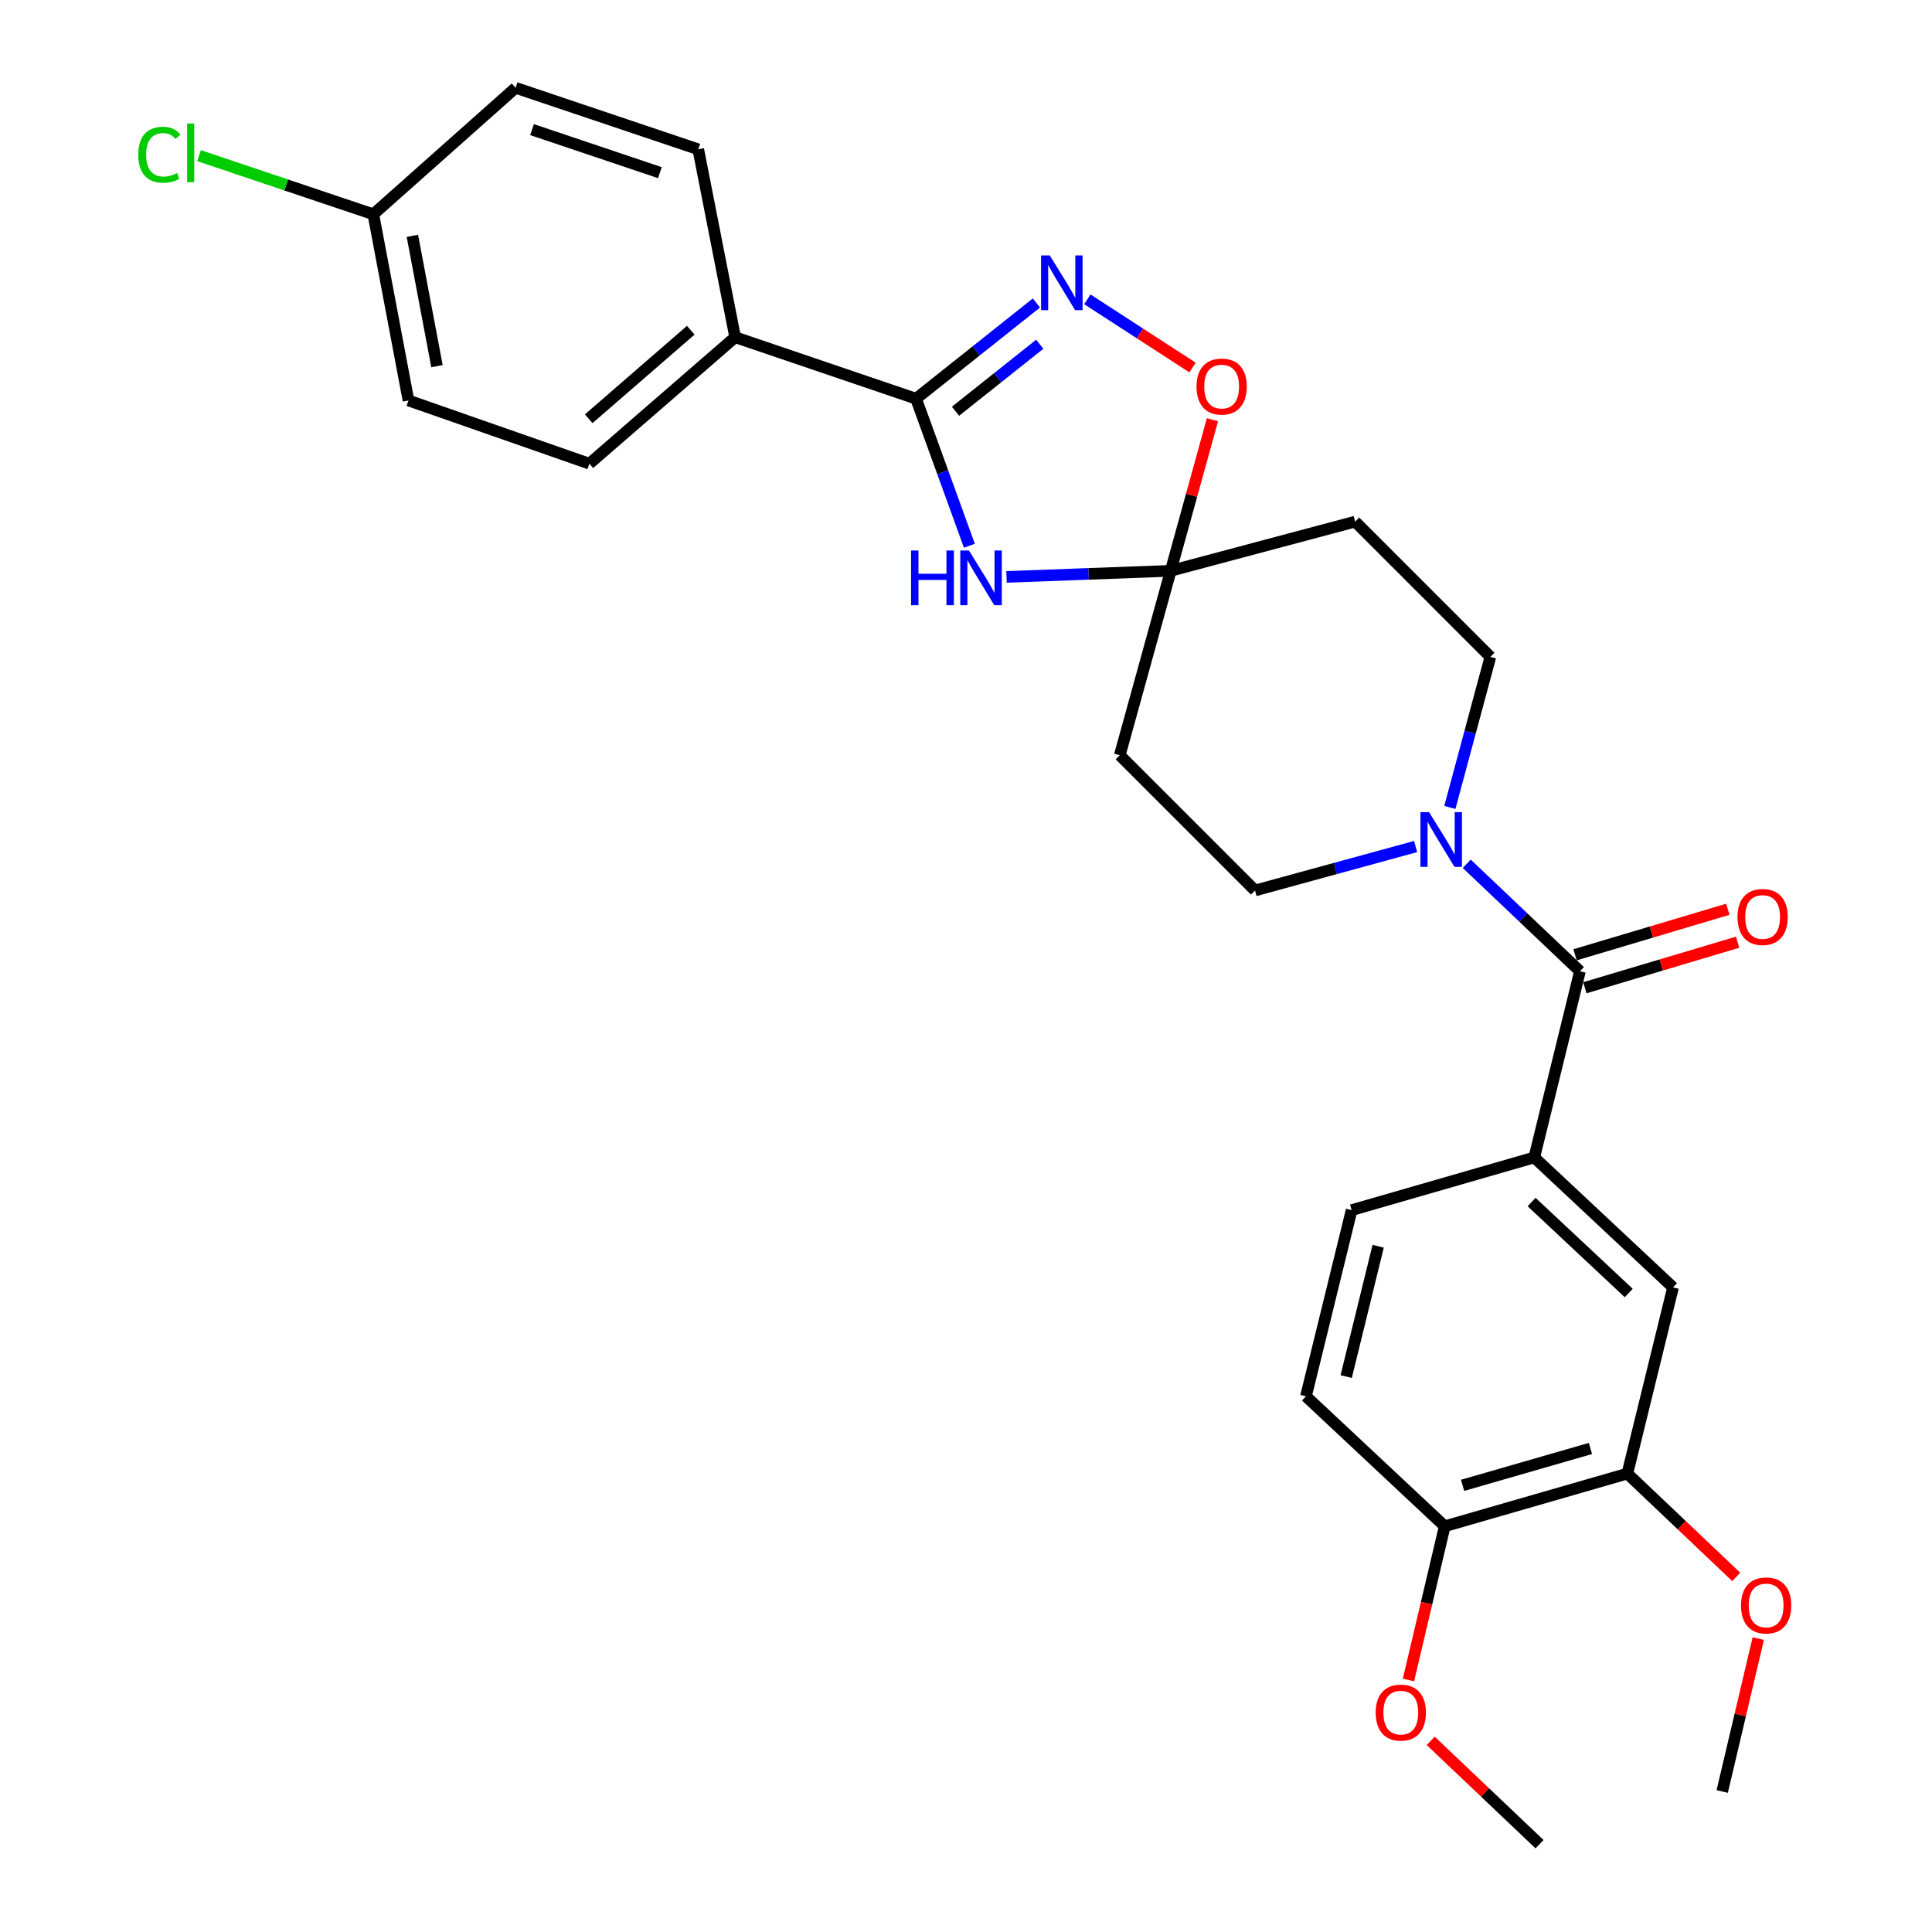<?xml version='1.0' encoding='iso-8859-1'?>
<svg version='1.1' baseProfile='full'
              xmlns='http://www.w3.org/2000/svg'
                      xmlns:rdkit='http://www.rdkit.org/xml'
                      xmlns:xlink='http://www.w3.org/1999/xlink'
                  xml:space='preserve'
width='1000px' height='1000px' viewBox='0 0 1000 1000'>
<!-- END OF HEADER -->
<rect style='opacity:1.0;fill:#FFFFFF;stroke:none' width='1000' height='1000' x='0' y='0'> </rect>
<path class='bond-0' d='M 501.752,282.471 L 487.95,244.42' style='fill:none;fill-rule:evenodd;stroke:#0000FF;stroke-width:6px;stroke-linecap:butt;stroke-linejoin:miter;stroke-opacity:1' />
<path class='bond-0' d='M 487.95,244.42 L 474.148,206.369' style='fill:none;fill-rule:evenodd;stroke:#000000;stroke-width:6px;stroke-linecap:butt;stroke-linejoin:miter;stroke-opacity:1' />
<path class='bond-1' d='M 520.978,298.608 L 563.472,297.034' style='fill:none;fill-rule:evenodd;stroke:#0000FF;stroke-width:6px;stroke-linecap:butt;stroke-linejoin:miter;stroke-opacity:1' />
<path class='bond-1' d='M 563.472,297.034 L 605.966,295.459' style='fill:none;fill-rule:evenodd;stroke:#000000;stroke-width:6px;stroke-linecap:butt;stroke-linejoin:miter;stroke-opacity:1' />
<path class='bond-2' d='M 474.148,206.369 L 505.299,181.596' style='fill:none;fill-rule:evenodd;stroke:#000000;stroke-width:6px;stroke-linecap:butt;stroke-linejoin:miter;stroke-opacity:1' />
<path class='bond-2' d='M 505.299,181.596 L 536.449,156.823' style='fill:none;fill-rule:evenodd;stroke:#0000FF;stroke-width:6px;stroke-linecap:butt;stroke-linejoin:miter;stroke-opacity:1' />
<path class='bond-2' d='M 494.567,212.861 L 516.372,195.52' style='fill:none;fill-rule:evenodd;stroke:#000000;stroke-width:6px;stroke-linecap:butt;stroke-linejoin:miter;stroke-opacity:1' />
<path class='bond-2' d='M 516.372,195.52 L 538.178,178.179' style='fill:none;fill-rule:evenodd;stroke:#0000FF;stroke-width:6px;stroke-linecap:butt;stroke-linejoin:miter;stroke-opacity:1' />
<path class='bond-3' d='M 474.148,206.369 L 380.511,174.544' style='fill:none;fill-rule:evenodd;stroke:#000000;stroke-width:6px;stroke-linecap:butt;stroke-linejoin:miter;stroke-opacity:1' />
<path class='bond-4' d='M 562.804,154.928 L 590.029,172.58' style='fill:none;fill-rule:evenodd;stroke:#0000FF;stroke-width:6px;stroke-linecap:butt;stroke-linejoin:miter;stroke-opacity:1' />
<path class='bond-4' d='M 590.029,172.58 L 617.254,190.232' style='fill:none;fill-rule:evenodd;stroke:#FF0000;stroke-width:6px;stroke-linecap:butt;stroke-linejoin:miter;stroke-opacity:1' />
<path class='bond-5' d='M 605.966,295.459 L 616.765,256.35' style='fill:none;fill-rule:evenodd;stroke:#000000;stroke-width:6px;stroke-linecap:butt;stroke-linejoin:miter;stroke-opacity:1' />
<path class='bond-5' d='M 616.765,256.35 L 627.565,217.24' style='fill:none;fill-rule:evenodd;stroke:#FF0000;stroke-width:6px;stroke-linecap:butt;stroke-linejoin:miter;stroke-opacity:1' />
<path class='bond-6' d='M 605.966,295.459 L 579.596,390.905' style='fill:none;fill-rule:evenodd;stroke:#000000;stroke-width:6px;stroke-linecap:butt;stroke-linejoin:miter;stroke-opacity:1' />
<path class='bond-7' d='M 605.966,295.459 L 701.421,269.999' style='fill:none;fill-rule:evenodd;stroke:#000000;stroke-width:6px;stroke-linecap:butt;stroke-linejoin:miter;stroke-opacity:1' />
<path class='bond-8' d='M 817.78,502.728 L 788.481,474.909' style='fill:none;fill-rule:evenodd;stroke:#000000;stroke-width:6px;stroke-linecap:butt;stroke-linejoin:miter;stroke-opacity:1' />
<path class='bond-8' d='M 788.481,474.909 L 759.182,447.089' style='fill:none;fill-rule:evenodd;stroke:#0000FF;stroke-width:6px;stroke-linecap:butt;stroke-linejoin:miter;stroke-opacity:1' />
<path class='bond-9' d='M 817.78,502.728 L 794.139,599.093' style='fill:none;fill-rule:evenodd;stroke:#000000;stroke-width:6px;stroke-linecap:butt;stroke-linejoin:miter;stroke-opacity:1' />
<path class='bond-10' d='M 820.321,511.253 L 859.861,499.468' style='fill:none;fill-rule:evenodd;stroke:#000000;stroke-width:6px;stroke-linecap:butt;stroke-linejoin:miter;stroke-opacity:1' />
<path class='bond-10' d='M 859.861,499.468 L 899.401,487.684' style='fill:none;fill-rule:evenodd;stroke:#FF0000;stroke-width:6px;stroke-linecap:butt;stroke-linejoin:miter;stroke-opacity:1' />
<path class='bond-10' d='M 815.24,494.203 L 854.78,482.419' style='fill:none;fill-rule:evenodd;stroke:#000000;stroke-width:6px;stroke-linecap:butt;stroke-linejoin:miter;stroke-opacity:1' />
<path class='bond-10' d='M 854.78,482.419 L 894.32,470.635' style='fill:none;fill-rule:evenodd;stroke:#FF0000;stroke-width:6px;stroke-linecap:butt;stroke-linejoin:miter;stroke-opacity:1' />
<path class='bond-11' d='M 750.437,417.934 L 760.927,378.969' style='fill:none;fill-rule:evenodd;stroke:#0000FF;stroke-width:6px;stroke-linecap:butt;stroke-linejoin:miter;stroke-opacity:1' />
<path class='bond-11' d='M 760.927,378.969 L 771.417,340.005' style='fill:none;fill-rule:evenodd;stroke:#000000;stroke-width:6px;stroke-linecap:butt;stroke-linejoin:miter;stroke-opacity:1' />
<path class='bond-12' d='M 732.729,438.163 L 691.165,449.537' style='fill:none;fill-rule:evenodd;stroke:#0000FF;stroke-width:6px;stroke-linecap:butt;stroke-linejoin:miter;stroke-opacity:1' />
<path class='bond-12' d='M 691.165,449.537 L 649.601,460.91' style='fill:none;fill-rule:evenodd;stroke:#000000;stroke-width:6px;stroke-linecap:butt;stroke-linejoin:miter;stroke-opacity:1' />
<path class='bond-13' d='M 794.139,599.093 L 865.963,666.36' style='fill:none;fill-rule:evenodd;stroke:#000000;stroke-width:6px;stroke-linecap:butt;stroke-linejoin:miter;stroke-opacity:1' />
<path class='bond-13' d='M 792.751,622.168 L 843.028,669.255' style='fill:none;fill-rule:evenodd;stroke:#000000;stroke-width:6px;stroke-linecap:butt;stroke-linejoin:miter;stroke-opacity:1' />
<path class='bond-14' d='M 794.139,599.093 L 699.602,626.361' style='fill:none;fill-rule:evenodd;stroke:#000000;stroke-width:6px;stroke-linecap:butt;stroke-linejoin:miter;stroke-opacity:1' />
<path class='bond-15' d='M 579.596,390.905 L 649.601,460.91' style='fill:none;fill-rule:evenodd;stroke:#000000;stroke-width:6px;stroke-linecap:butt;stroke-linejoin:miter;stroke-opacity:1' />
<path class='bond-16' d='M 701.421,269.999 L 771.417,340.005' style='fill:none;fill-rule:evenodd;stroke:#000000;stroke-width:6px;stroke-linecap:butt;stroke-linejoin:miter;stroke-opacity:1' />
<path class='bond-17' d='M 865.963,666.36 L 842.321,762.725' style='fill:none;fill-rule:evenodd;stroke:#000000;stroke-width:6px;stroke-linecap:butt;stroke-linejoin:miter;stroke-opacity:1' />
<path class='bond-18' d='M 842.321,762.725 L 870.495,789.465' style='fill:none;fill-rule:evenodd;stroke:#000000;stroke-width:6px;stroke-linecap:butt;stroke-linejoin:miter;stroke-opacity:1' />
<path class='bond-18' d='M 870.495,789.465 L 898.67,816.204' style='fill:none;fill-rule:evenodd;stroke:#FF0000;stroke-width:6px;stroke-linecap:butt;stroke-linejoin:miter;stroke-opacity:1' />
<path class='bond-19' d='M 842.321,762.725 L 747.785,789.994' style='fill:none;fill-rule:evenodd;stroke:#000000;stroke-width:6px;stroke-linecap:butt;stroke-linejoin:miter;stroke-opacity:1' />
<path class='bond-19' d='M 823.21,749.722 L 757.035,768.81' style='fill:none;fill-rule:evenodd;stroke:#000000;stroke-width:6px;stroke-linecap:butt;stroke-linejoin:miter;stroke-opacity:1' />
<path class='bond-20' d='M 380.511,174.544 L 305.06,240.003' style='fill:none;fill-rule:evenodd;stroke:#000000;stroke-width:6px;stroke-linecap:butt;stroke-linejoin:miter;stroke-opacity:1' />
<path class='bond-20' d='M 357.535,170.925 L 304.719,216.746' style='fill:none;fill-rule:evenodd;stroke:#000000;stroke-width:6px;stroke-linecap:butt;stroke-linejoin:miter;stroke-opacity:1' />
<path class='bond-21' d='M 380.511,174.544 L 361.416,77.28' style='fill:none;fill-rule:evenodd;stroke:#000000;stroke-width:6px;stroke-linecap:butt;stroke-linejoin:miter;stroke-opacity:1' />
<path class='bond-22' d='M 747.785,789.994 L 675.961,722.726' style='fill:none;fill-rule:evenodd;stroke:#000000;stroke-width:6px;stroke-linecap:butt;stroke-linejoin:miter;stroke-opacity:1' />
<path class='bond-23' d='M 747.785,789.994 L 738.4,829.779' style='fill:none;fill-rule:evenodd;stroke:#000000;stroke-width:6px;stroke-linecap:butt;stroke-linejoin:miter;stroke-opacity:1' />
<path class='bond-23' d='M 738.4,829.779 L 729.015,869.563' style='fill:none;fill-rule:evenodd;stroke:#FF0000;stroke-width:6px;stroke-linecap:butt;stroke-linejoin:miter;stroke-opacity:1' />
<path class='bond-24' d='M 699.602,626.361 L 675.961,722.726' style='fill:none;fill-rule:evenodd;stroke:#000000;stroke-width:6px;stroke-linecap:butt;stroke-linejoin:miter;stroke-opacity:1' />
<path class='bond-24' d='M 713.334,645.055 L 696.785,712.51' style='fill:none;fill-rule:evenodd;stroke:#000000;stroke-width:6px;stroke-linecap:butt;stroke-linejoin:miter;stroke-opacity:1' />
<path class='bond-25' d='M 305.06,240.003 L 211.423,207.278' style='fill:none;fill-rule:evenodd;stroke:#000000;stroke-width:6px;stroke-linecap:butt;stroke-linejoin:miter;stroke-opacity:1' />
<path class='bond-26' d='M 361.416,77.28 L 266.87,45.455' style='fill:none;fill-rule:evenodd;stroke:#000000;stroke-width:6px;stroke-linecap:butt;stroke-linejoin:miter;stroke-opacity:1' />
<path class='bond-26' d='M 341.559,89.367 L 275.376,67.089' style='fill:none;fill-rule:evenodd;stroke:#000000;stroke-width:6px;stroke-linecap:butt;stroke-linejoin:miter;stroke-opacity:1' />
<path class='bond-27' d='M 193.237,110.913 L 266.87,45.455' style='fill:none;fill-rule:evenodd;stroke:#000000;stroke-width:6px;stroke-linecap:butt;stroke-linejoin:miter;stroke-opacity:1' />
<path class='bond-28' d='M 193.237,110.913 L 148.131,95.74' style='fill:none;fill-rule:evenodd;stroke:#000000;stroke-width:6px;stroke-linecap:butt;stroke-linejoin:miter;stroke-opacity:1' />
<path class='bond-28' d='M 148.131,95.74 L 103.025,80.566' style='fill:none;fill-rule:evenodd;stroke:#00CC00;stroke-width:6px;stroke-linecap:butt;stroke-linejoin:miter;stroke-opacity:1' />
<path class='bond-29' d='M 193.237,110.913 L 211.423,207.278' style='fill:none;fill-rule:evenodd;stroke:#000000;stroke-width:6px;stroke-linecap:butt;stroke-linejoin:miter;stroke-opacity:1' />
<path class='bond-29' d='M 213.447,122.069 L 226.177,189.524' style='fill:none;fill-rule:evenodd;stroke:#000000;stroke-width:6px;stroke-linecap:butt;stroke-linejoin:miter;stroke-opacity:1' />
<path class='bond-30' d='M 910.08,848.128 L 900.746,887.697' style='fill:none;fill-rule:evenodd;stroke:#FF0000;stroke-width:6px;stroke-linecap:butt;stroke-linejoin:miter;stroke-opacity:1' />
<path class='bond-30' d='M 900.746,887.697 L 891.413,927.267' style='fill:none;fill-rule:evenodd;stroke:#000000;stroke-width:6px;stroke-linecap:butt;stroke-linejoin:miter;stroke-opacity:1' />
<path class='bond-31' d='M 740.528,901.053 L 768.698,927.799' style='fill:none;fill-rule:evenodd;stroke:#FF0000;stroke-width:6px;stroke-linecap:butt;stroke-linejoin:miter;stroke-opacity:1' />
<path class='bond-31' d='M 768.698,927.799 L 796.867,954.545' style='fill:none;fill-rule:evenodd;stroke:#000000;stroke-width:6px;stroke-linecap:butt;stroke-linejoin:miter;stroke-opacity:1' />
<path  class='atom-0' d='M 471.562 284.937
L 475.402 284.937
L 475.402 296.977
L 489.882 296.977
L 489.882 284.937
L 493.722 284.937
L 493.722 313.257
L 489.882 313.257
L 489.882 300.177
L 475.402 300.177
L 475.402 313.257
L 471.562 313.257
L 471.562 284.937
' fill='#0000FF'/>
<path  class='atom-0' d='M 501.522 284.937
L 510.802 299.937
Q 511.722 301.417, 513.202 304.097
Q 514.682 306.777, 514.762 306.937
L 514.762 284.937
L 518.522 284.937
L 518.522 313.257
L 514.642 313.257
L 504.682 296.857
Q 503.522 294.937, 502.282 292.737
Q 501.082 290.537, 500.722 289.857
L 500.722 313.257
L 497.042 313.257
L 497.042 284.937
L 501.522 284.937
' fill='#0000FF'/>
<path  class='atom-2' d='M 543.34 132.206
L 552.62 147.206
Q 553.54 148.686, 555.02 151.366
Q 556.5 154.046, 556.58 154.206
L 556.58 132.206
L 560.34 132.206
L 560.34 160.526
L 556.46 160.526
L 546.5 144.126
Q 545.34 142.206, 544.1 140.006
Q 542.9 137.806, 542.54 137.126
L 542.54 160.526
L 538.86 160.526
L 538.86 132.206
L 543.34 132.206
' fill='#0000FF'/>
<path  class='atom-5' d='M 739.706 420.381
L 748.986 435.381
Q 749.906 436.861, 751.386 439.541
Q 752.866 442.221, 752.946 442.381
L 752.946 420.381
L 756.706 420.381
L 756.706 448.701
L 752.826 448.701
L 742.866 432.301
Q 741.706 430.381, 740.466 428.181
Q 739.266 425.981, 738.906 425.301
L 738.906 448.701
L 735.226 448.701
L 735.226 420.381
L 739.706 420.381
' fill='#0000FF'/>
<path  class='atom-6' d='M 619.325 200.084
Q 619.325 193.284, 622.685 189.484
Q 626.045 185.684, 632.325 185.684
Q 638.605 185.684, 641.965 189.484
Q 645.325 193.284, 645.325 200.084
Q 645.325 206.964, 641.925 210.884
Q 638.525 214.764, 632.325 214.764
Q 626.085 214.764, 622.685 210.884
Q 619.325 207.004, 619.325 200.084
M 632.325 211.564
Q 636.645 211.564, 638.965 208.684
Q 641.325 205.764, 641.325 200.084
Q 641.325 194.524, 638.965 191.724
Q 636.645 188.884, 632.325 188.884
Q 628.005 188.884, 625.645 191.684
Q 623.325 194.484, 623.325 200.084
Q 623.325 205.804, 625.645 208.684
Q 628.005 211.564, 632.325 211.564
' fill='#FF0000'/>
<path  class='atom-15' d='M 899.327 474.63
Q 899.327 467.83, 902.687 464.03
Q 906.047 460.23, 912.327 460.23
Q 918.607 460.23, 921.967 464.03
Q 925.327 467.83, 925.327 474.63
Q 925.327 481.51, 921.927 485.43
Q 918.527 489.31, 912.327 489.31
Q 906.087 489.31, 902.687 485.43
Q 899.327 481.55, 899.327 474.63
M 912.327 486.11
Q 916.647 486.11, 918.967 483.23
Q 921.327 480.31, 921.327 474.63
Q 921.327 469.07, 918.967 466.27
Q 916.647 463.43, 912.327 463.43
Q 908.007 463.43, 905.647 466.23
Q 903.327 469.03, 903.327 474.63
Q 903.327 480.35, 905.647 483.23
Q 908.007 486.11, 912.327 486.11
' fill='#FF0000'/>
<path  class='atom-22' d='M 901.145 830.972
Q 901.145 824.172, 904.505 820.372
Q 907.865 816.572, 914.145 816.572
Q 920.425 816.572, 923.785 820.372
Q 927.145 824.172, 927.145 830.972
Q 927.145 837.852, 923.745 841.772
Q 920.345 845.652, 914.145 845.652
Q 907.905 845.652, 904.505 841.772
Q 901.145 837.892, 901.145 830.972
M 914.145 842.452
Q 918.465 842.452, 920.785 839.572
Q 923.145 836.652, 923.145 830.972
Q 923.145 825.412, 920.785 822.612
Q 918.465 819.772, 914.145 819.772
Q 909.825 819.772, 907.465 822.572
Q 905.145 825.372, 905.145 830.972
Q 905.145 836.692, 907.465 839.572
Q 909.825 842.452, 914.145 842.452
' fill='#FF0000'/>
<path  class='atom-25' d='M 71.571 80.088
Q 71.571 73.048, 74.851 69.368
Q 78.171 65.648, 84.451 65.648
Q 90.291 65.648, 93.411 69.768
L 90.771 71.928
Q 88.491 68.928, 84.451 68.928
Q 80.171 68.928, 77.891 71.808
Q 75.651 74.648, 75.651 80.088
Q 75.651 85.688, 77.971 88.568
Q 80.331 91.448, 84.891 91.448
Q 88.011 91.448, 91.651 89.568
L 92.771 92.568
Q 91.291 93.528, 89.051 94.088
Q 86.811 94.648, 84.331 94.648
Q 78.171 94.648, 74.851 90.888
Q 71.571 87.128, 71.571 80.088
' fill='#00CC00'/>
<path  class='atom-25' d='M 96.851 63.928
L 100.531 63.928
L 100.531 94.288
L 96.851 94.288
L 96.851 63.928
' fill='#00CC00'/>
<path  class='atom-26' d='M 712.053 886.439
Q 712.053 879.639, 715.413 875.839
Q 718.773 872.039, 725.053 872.039
Q 731.333 872.039, 734.693 875.839
Q 738.053 879.639, 738.053 886.439
Q 738.053 893.319, 734.653 897.239
Q 731.253 901.119, 725.053 901.119
Q 718.813 901.119, 715.413 897.239
Q 712.053 893.359, 712.053 886.439
M 725.053 897.919
Q 729.373 897.919, 731.693 895.039
Q 734.053 892.119, 734.053 886.439
Q 734.053 880.879, 731.693 878.079
Q 729.373 875.239, 725.053 875.239
Q 720.733 875.239, 718.373 878.039
Q 716.053 880.839, 716.053 886.439
Q 716.053 892.159, 718.373 895.039
Q 720.733 897.919, 725.053 897.919
' fill='#FF0000'/>
</svg>
